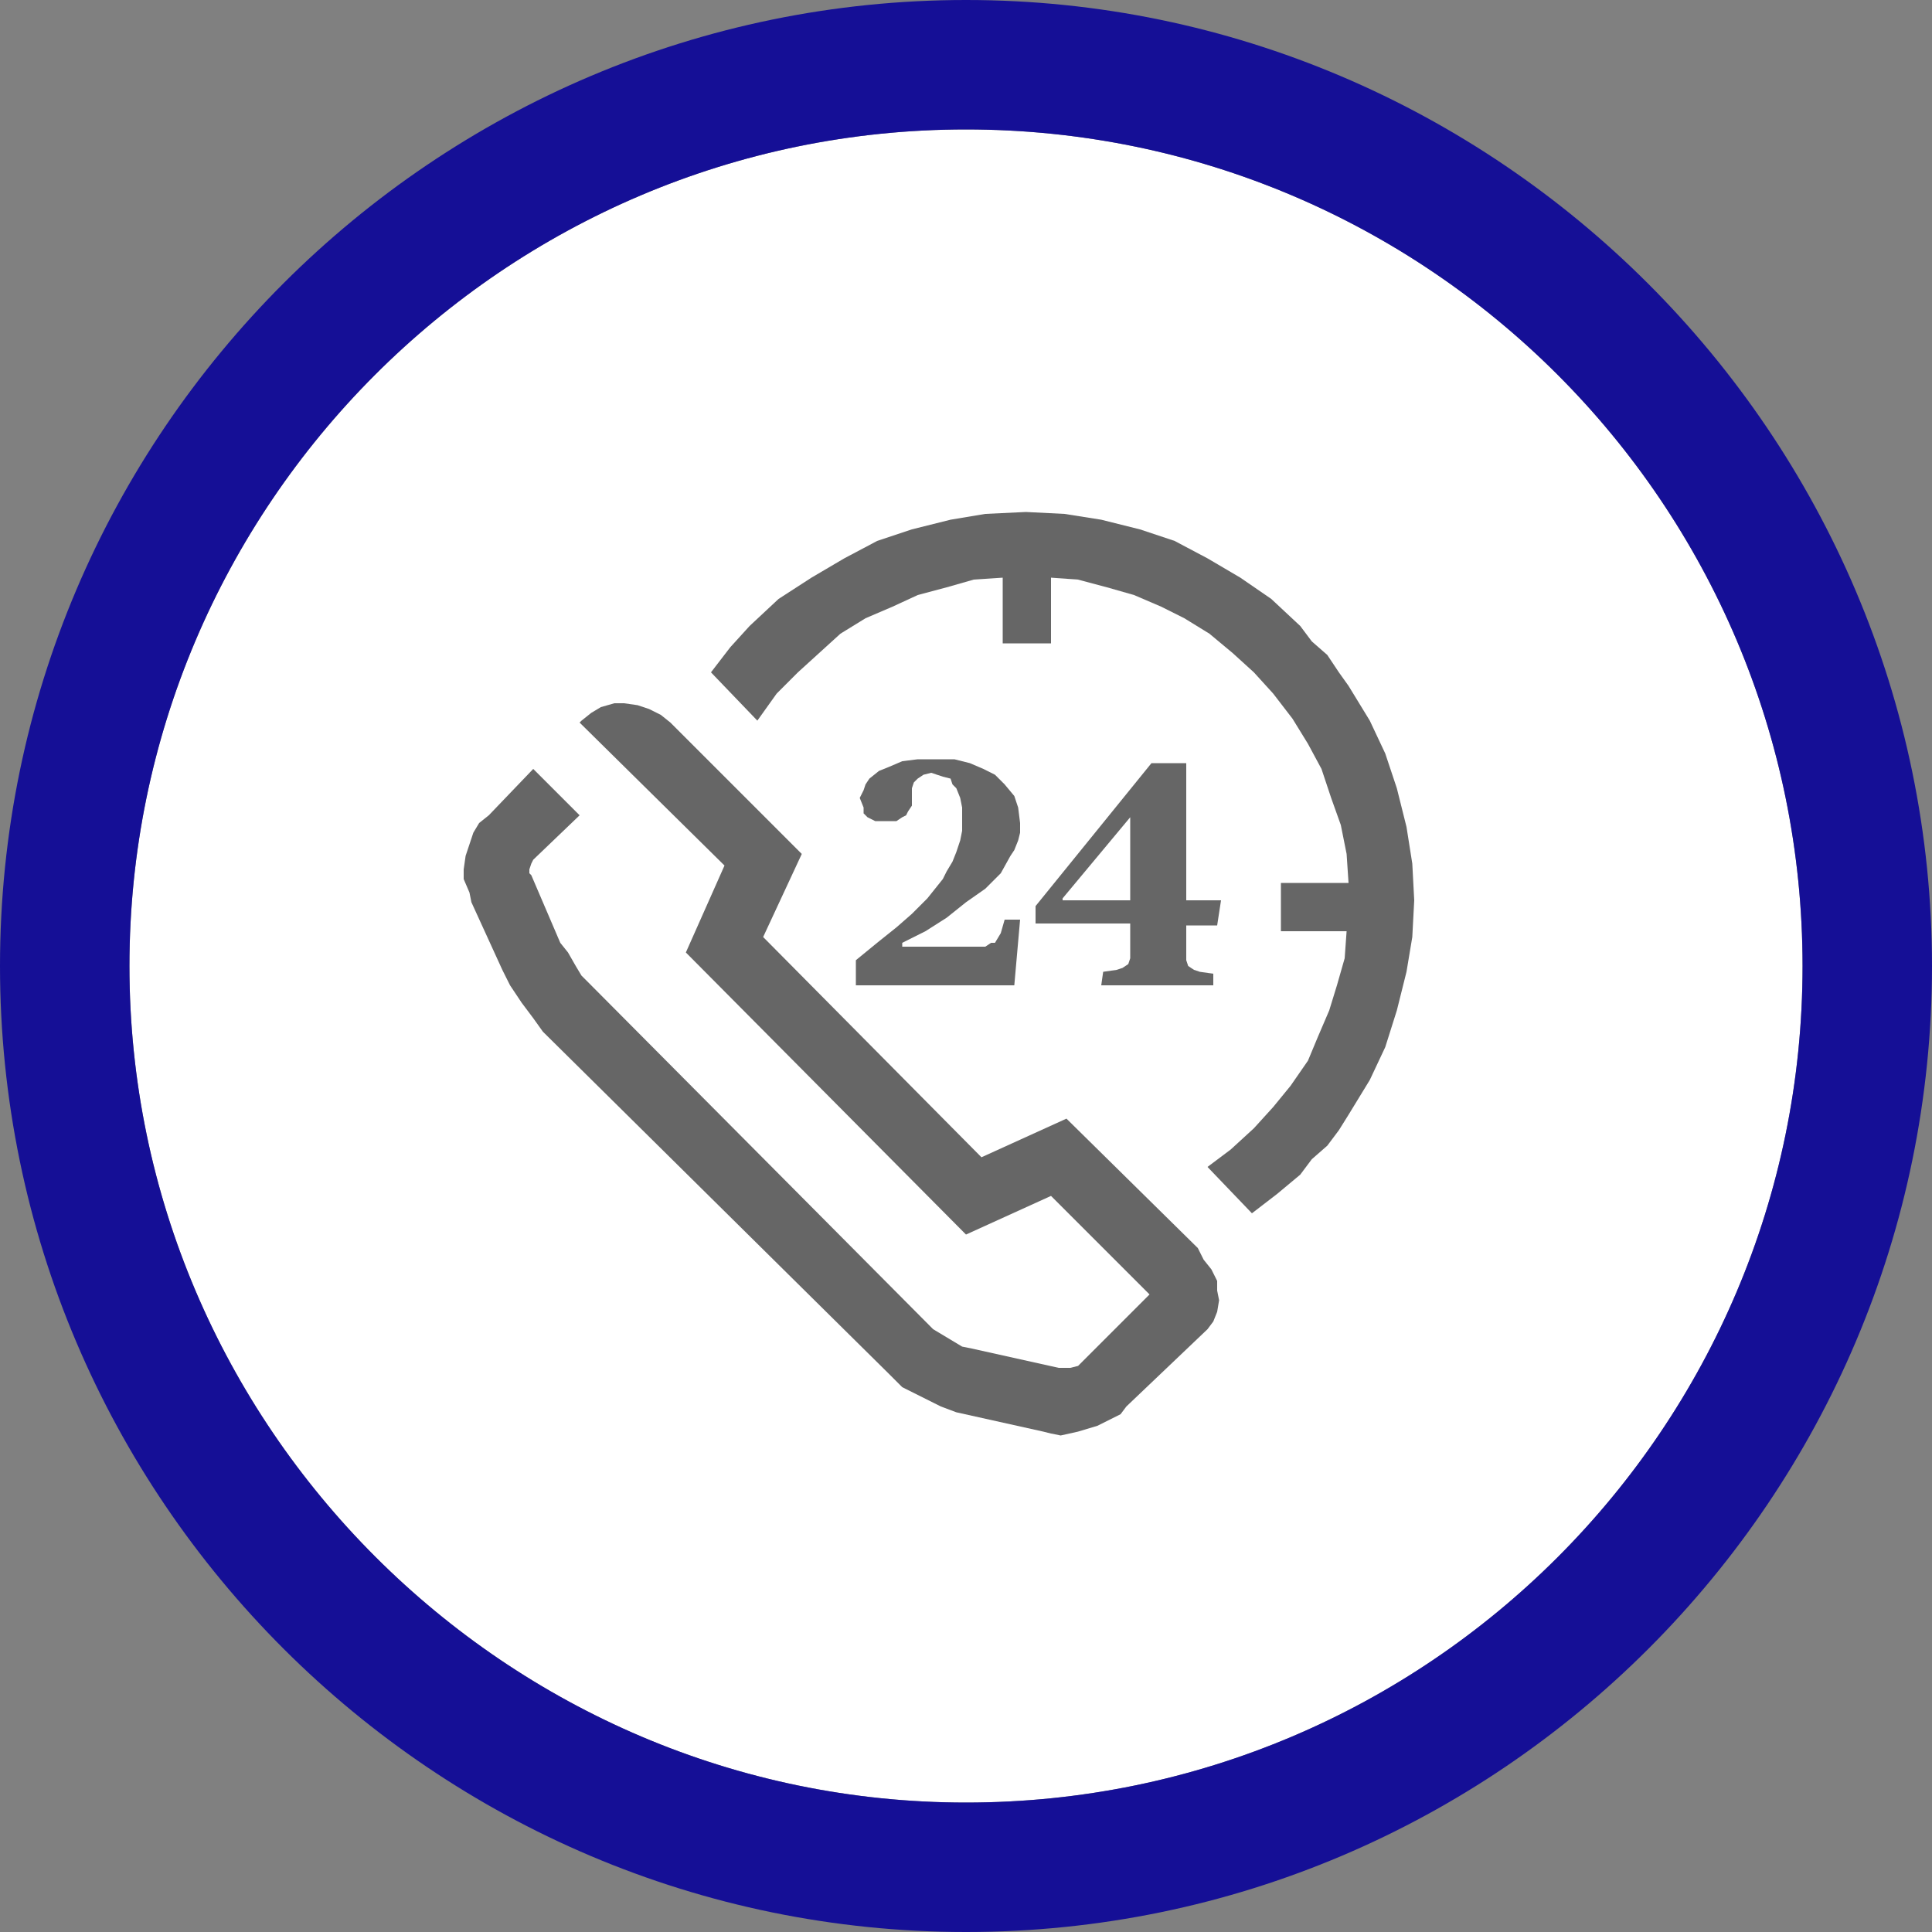 <?xml version="1.0" encoding="utf-8"?>
<!-- Generator: Adobe Illustrator 23.1.0, SVG Export Plug-In . SVG Version: 6.00 Build 0)  -->
<svg version="1.1" id="Layer_1" xmlns="http://www.w3.org/2000/svg" xmlns:xlink="http://www.w3.org/1999/xlink" x="0px" y="0px"
	 viewBox="0 0 100 100" style="enable-background:new 0 0 100 100;" xml:space="preserve">
<rect x="0" y="0" width="100" height="100" fill="#808080" stroke="none"/>
<style type="text/css">
	.st0{fill:#FFFFFF;}
	.st1{fill:#150F96;}
	.st2{fill:#666666;}
</style>
<path class="st0" d="M50,6.7C26.1,6.7,6.7,26.2,6.7,50S26.2,93.3,50,93.3c23.9,0,43.3-19.4,43.3-43.3S73.9,6.7,50,6.7z"/>
<g>
	<path class="st1" d="M50,100C22.5,100,0,77.6,0,50S22.5,0,50,0s50,22.5,50,50S77.6,100,50,100z M50,6.7C26.1,6.7,6.7,26.2,6.7,50
		S26.2,93.3,50,93.3c23.9,0,43.3-19.4,43.3-43.3S73.9,6.7,50,6.7z"/>
</g>
<polygon class="st2" points="62,64.6 55.2,57.9 50.8,59.9 39.5,48.5 41.5,44.2 34.7,37.4 34.7,37.4 34.2,37 33.6,36.7 33,36.5 
	32.3,36.4 31.8,36.4 31.1,36.6 30.6,36.9 30.1,37.3 30,37.4 37.5,44.8 35.5,49.3 50,63.9 54.4,61.9 59.5,67 56,70.5 56,70.5 
	55.8,70.7 55.4,70.8 55,70.8 54.8,70.8 50.3,69.8 50.3,69.8 49.8,69.7 49.3,69.4 48.8,69.1 48.3,68.8 30.6,51 30.6,51 30.1,50.5 
	29.8,50 29.4,49.3 29,48.8 27.5,45.3 27.5,45.3 27.4,45.2 27.4,45 27.5,44.7 27.6,44.5 30,42.2 27.6,39.8 25.3,42.2 25.3,42.2 
	24.8,42.6 24.5,43.1 24.3,43.7 24.1,44.3 24,45 24,45.5 24.3,46.2 24.4,46.7 26,50.2 26,50.2 26.4,51 27,51.9 27.6,52.7 28.1,53.4 
	46,71.1 46,71.1 46.7,71.8 47.7,72.3 48.7,72.8 49.5,73.1 54,74.1 54,74.1 54.4,74.2 54.9,74.3 54.9,74.3 55.8,74.1 56.8,73.8 
	57.6,73.4 58,73.2 58.3,72.8 62.5,68.8 62.5,68.8 62.8,68.4 63,67.9 63.1,67.3 63,66.8 63,66.3 62.7,65.7 62.3,65.2 "/>
<polygon class="st2" points="67.3,32.4 67.3,32.4 65.8,31 64.2,29.9 62.5,28.9 60.8,28 59,27.4 57,26.9 55.1,26.6 53.1,26.5 
	53.1,26.5 51,26.6 49.2,26.9 47.2,27.4 45.4,28 43.7,28.9 42,29.9 40.3,31 38.8,32.4 38.8,32.4 37.8,33.5 36.8,34.8 39.2,37.3 
	39.2,37.3 40.2,35.9 41.3,34.8 41.3,34.8 42.4,33.8 43.5,32.8 44.8,32 46.2,31.4 47.5,30.8 49,30.4 50.4,30 51.9,29.9 51.9,33.3 
	54.4,33.3 54.4,29.9 54.4,29.9 55.8,30 57.3,30.4 58.7,30.8 60.1,31.4 61.3,32 62.6,32.8 63.8,33.8 64.9,34.8 64.9,34.8 65.9,35.9 
	66.9,37.2 67.7,38.5 68.4,39.8 68.9,41.3 69.4,42.7 69.7,44.2 69.8,45.7 66.3,45.7 66.3,48.2 69.7,48.2 69.7,48.2 69.6,49.6 
	69.2,51 68.8,52.3 68.2,53.7 67.7,54.9 66.8,56.2 65.9,57.3 64.9,58.4 64.9,58.4 63.7,59.5 62.5,60.4 64.8,62.8 64.8,62.8 
	66.1,61.8 67.3,60.8 67.3,60.8 67.9,60 68.7,59.3 69.3,58.5 69.8,57.7 70.9,55.9 71.7,54.2 72.3,52.3 72.8,50.3 73.1,48.5 
	73.2,46.6 73.1,44.7 72.8,42.8 72.3,40.8 71.7,39 70.9,37.3 69.8,35.5 69.3,34.8 68.7,33.9 67.9,33.2 "/>
<polygon class="st2" points="44.3,49.7 44.3,49.7 45.4,48.8 46.4,48 47.2,47.3 48,46.5 48,46.5 48.8,45.5 49,45.1 49.3,44.6 
	49.5,44.1 49.7,43.5 49.8,43 49.8,42.3 49.8,42.3 49.8,41.8 49.7,41.3 49.5,40.8 49.3,40.6 49.2,40.3 48.8,40.2 48.5,40.1 48.2,40 
	48.2,40 47.8,40.1 47.5,40.3 47.3,40.5 47.2,40.8 47.2,40.8 47.2,41.7 47,42 46.9,42.2 46.7,42.3 46.4,42.5 45.8,42.5 45.8,42.5 
	45.3,42.5 44.9,42.3 44.7,42.1 44.7,41.8 44.5,41.3 44.5,41.3 44.7,40.9 44.8,40.6 45,40.3 45.5,39.9 46,39.7 46.7,39.4 47.5,39.3 
	48.5,39.3 48.5,39.3 49.4,39.3 50.2,39.5 50.9,39.8 51.5,40.1 52,40.6 52.5,41.2 52.7,41.8 52.8,42.6 52.8,42.6 52.8,43.1 
	52.7,43.5 52.5,44 52.3,44.3 51.8,45.2 51,46 50,46.7 49,47.5 47.9,48.2 46.7,48.8 46.7,49 50.5,49 50.5,49 51,49 51.3,48.8 
	51.5,48.8 51.8,48.3 52,47.6 52.8,47.6 52.5,51 44.3,51 "/>
<path class="st2" d="M57.1,50.3l0.7-0.1l0,0l0.3-0.1l0.3-0.2l0.1-0.3V49v-1.2h-4.9v-0.9l6-7.4h1.8v7.1h1.8l-0.2,1.3h-1.6V49l0,0v0.7
	l0.1,0.3l0.3,0.2l0.3,0.1l0.7,0.1V51H57L57.1,50.3L57.1,50.3z M58.5,46.6v-4.3l0,0L55,46.5v0.1H58.5L58.5,46.6z"/>
</svg>
